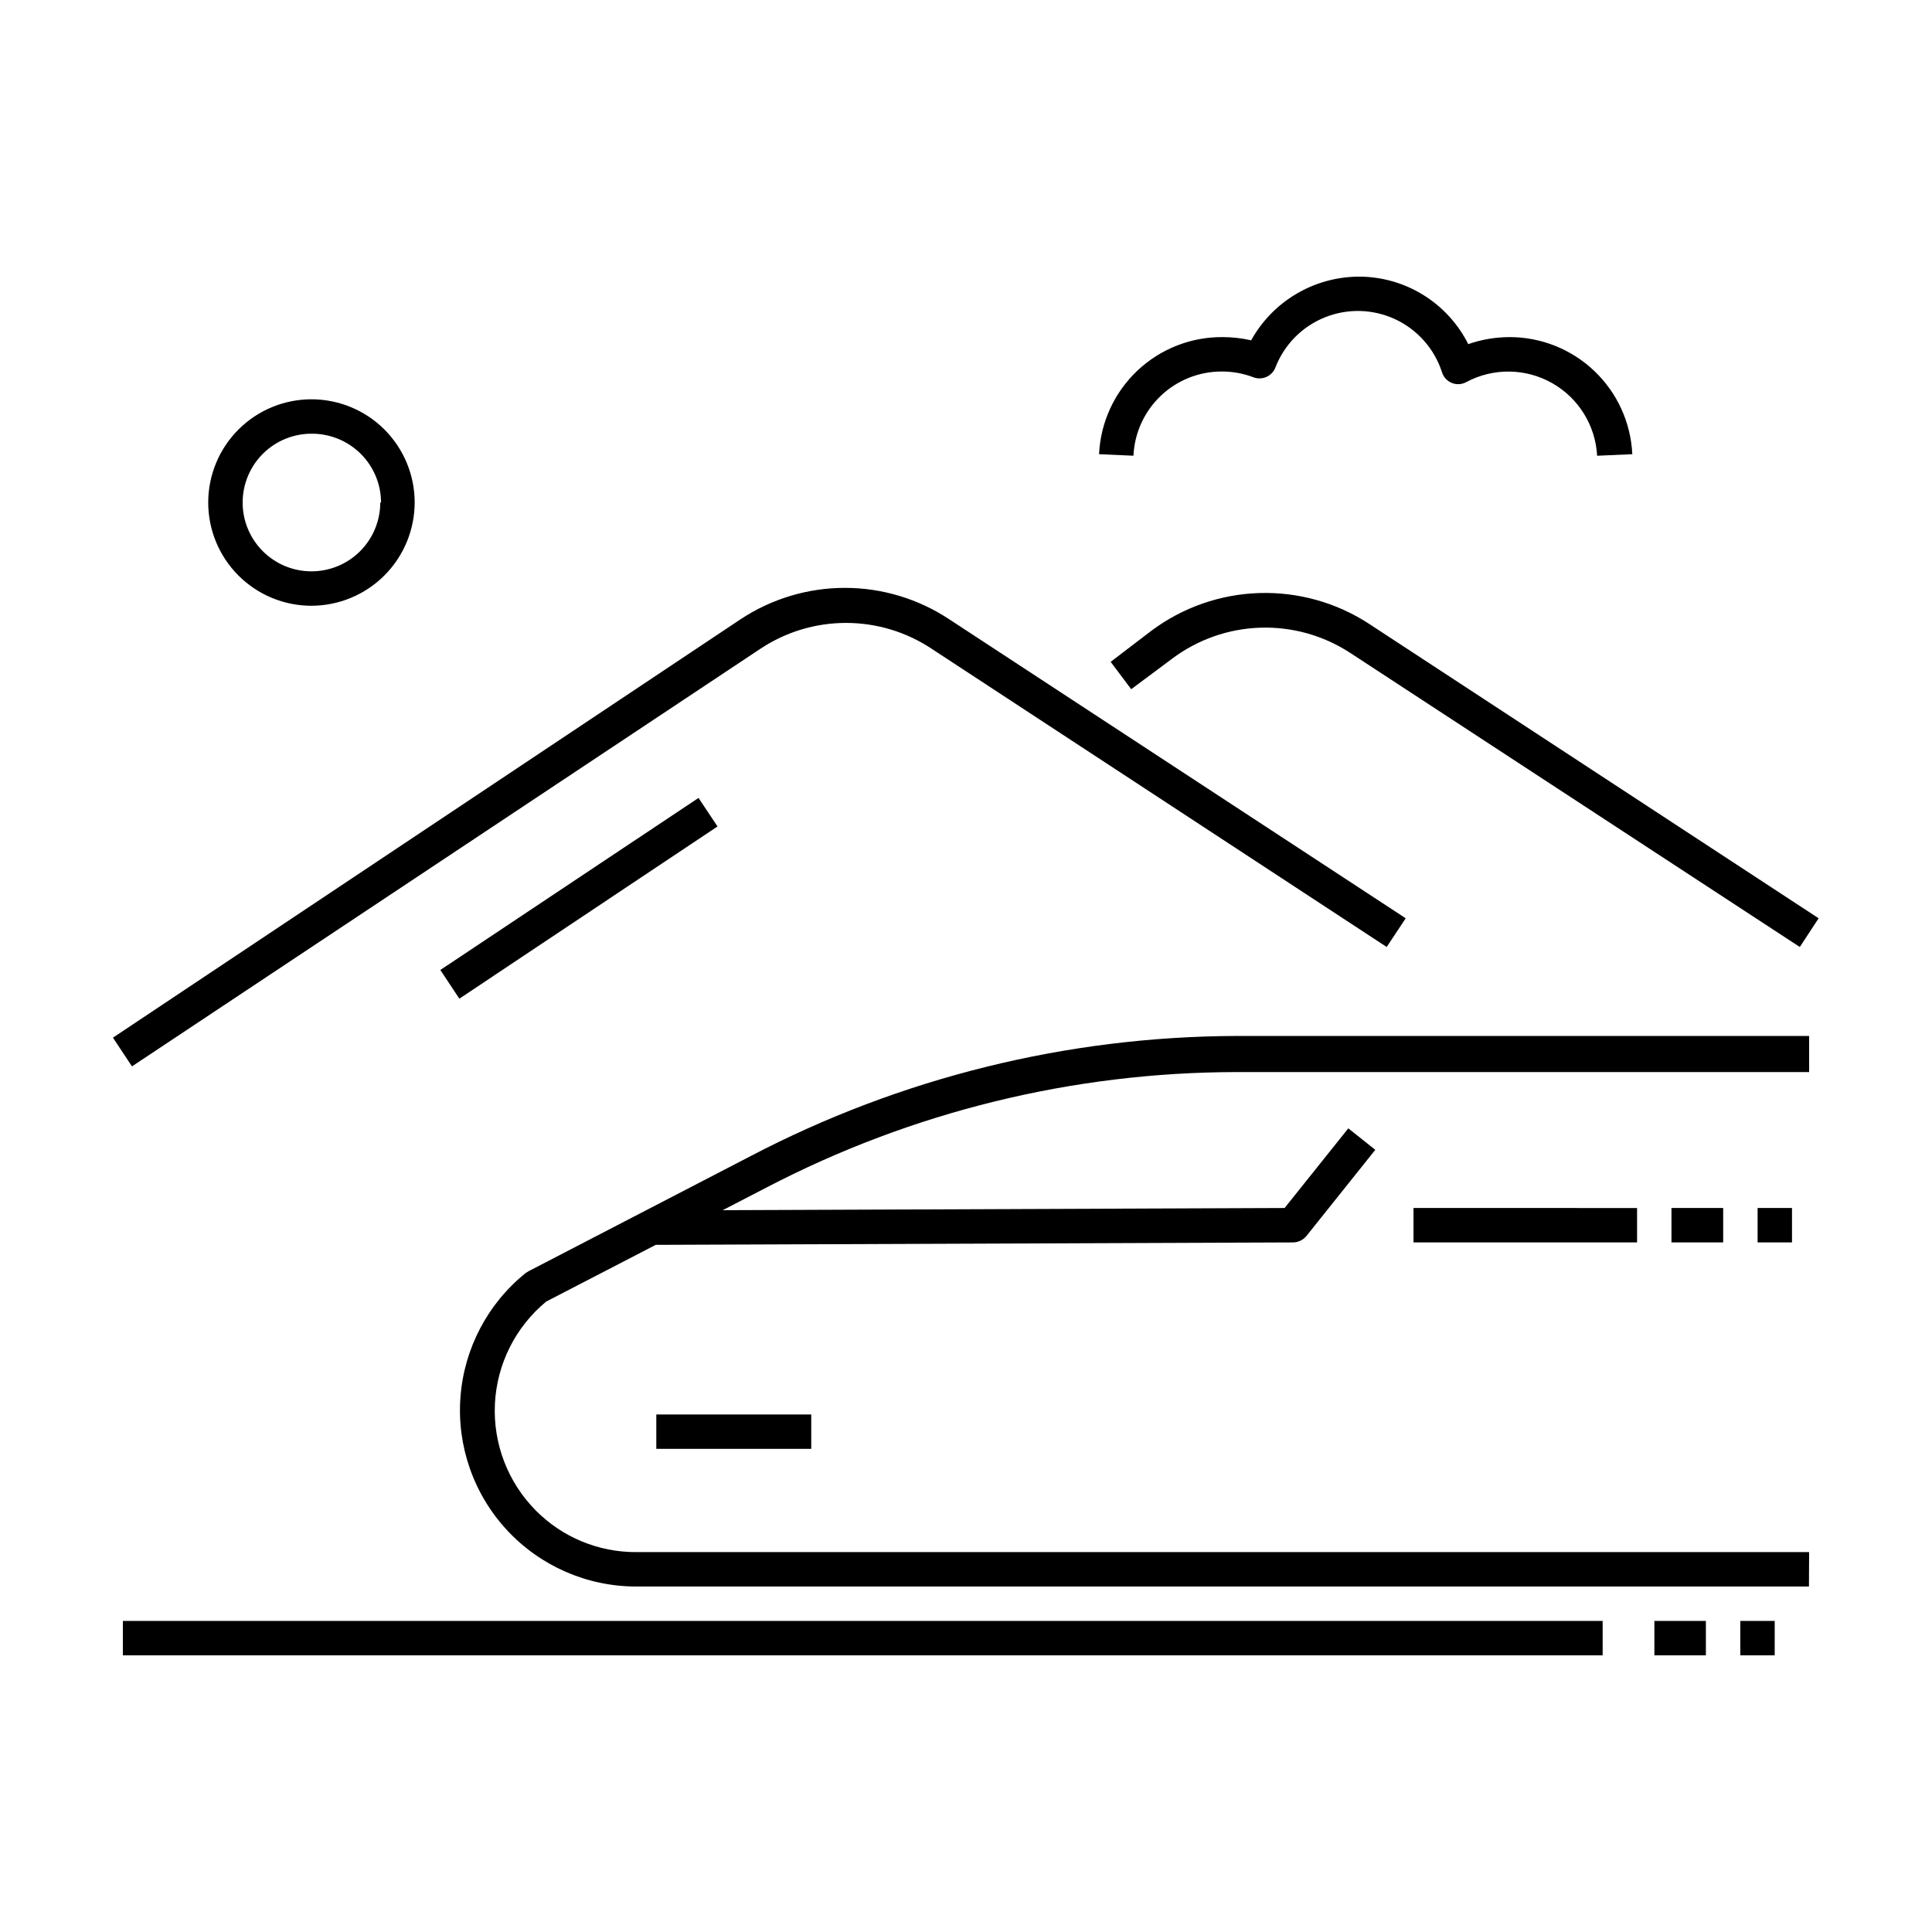 <?xml version="1.0" encoding="UTF-8"?>
<!-- Uploaded to: SVG Repo, www.svgrepo.com, Generator: SVG Repo Mixer Tools -->
<svg fill="#000000" width="800px" height="800px" version="1.1" viewBox="144 144 512 512" xmlns="http://www.w3.org/2000/svg">
 <path d="m568.72 582.68h-392.16v-9.117h392.16zm54.715-27.355h-310.85c-9.961 0.043-19.527-3.914-26.551-10.984-7.445-7.488-11.395-17.762-10.875-28.309 0.516-10.547 5.453-20.391 13.598-27.109l58.391-30.23c38.473-20.051 81.207-30.539 124.59-30.582h151.7v-9.57h-151.7c-44.875 0.125-89.059 11.047-128.82 31.84l-58.797 30.48-0.754 0.453c-10.117 8.117-16.402 20.074-17.348 33.012-0.949 12.934 3.523 25.68 12.348 35.188 8.82 9.504 21.199 14.914 34.172 14.93h310.85zm-277.9-239.41c6.723-4.461 14.609-6.836 22.672-6.836 8.066 0 15.953 2.375 22.672 6.836l120.61 79.047 5.039-7.609-120.91-79.199c-8.215-5.453-17.852-8.363-27.711-8.363s-19.5 2.91-27.711 8.363l-166.26 110.84 5.039 7.609zm280.42 71.438-119.15-78.039c-8.637-5.633-18.793-8.477-29.102-8.152-10.309 0.324-20.266 3.801-28.531 9.965l-10.832 8.266 5.441 7.254 10.883-8.113h-0.004c6.758-5.062 14.906-7.922 23.34-8.191 8.438-0.273 16.754 2.062 23.82 6.68l119.15 77.941zm-372.06-110.18c0-7.254-2.883-14.211-8.012-19.344-5.133-5.129-12.09-8.012-19.348-8.012-7.254 0-14.211 2.883-19.344 8.012-5.129 5.133-8.012 12.09-8.012 19.344 0 7.258 2.883 14.215 8.012 19.348 5.133 5.129 12.09 8.012 19.344 8.012 7.254-0.016 14.203-2.902 19.332-8.027 5.125-5.129 8.012-12.078 8.027-19.332zm-9.117 0h-0.004c0 4.852-1.93 9.5-5.363 12.922-3.438 3.422-8.094 5.336-12.941 5.316s-9.488-1.965-12.898-5.414c-3.41-3.445-5.309-8.109-5.269-12.957 0.035-4.852 2-9.484 5.461-12.883 3.457-3.394 8.129-5.273 12.977-5.219 4.832 0.012 9.465 1.938 12.883 5.356 3.418 3.418 5.344 8.047 5.356 12.879zm351.3 296.39h-13.652v9.117h13.652zm18.238 0h-9.121v9.117h9.117zm-13.656-109.43h-13.703v9.117h13.703zm18.238 0h-9.117v9.117h9.117zm-132.25 9.121c1.391-0.008 2.703-0.637 3.578-1.715l18.238-22.824-7.152-5.691-16.879 21.109-168.47 0.656v9.117zm91.191-9.117-59.25-0.004v9.117l59.25 0.004zm-243.69-101.12-5.039-7.559-68.418 45.594 5.039 7.609zm24.836 155.83h-41.059v9.117h41.059zm217.59-254.48c-0.387-8.367-3.988-16.262-10.051-22.039-6.059-5.781-14.117-9.004-22.492-8.992-3.723 0.008-7.418 0.637-10.934 1.863-2.703-5.391-6.852-9.922-11.988-13.082-5.137-3.16-11.051-4.824-17.082-4.805-5.816 0.039-11.516 1.621-16.516 4.586-5.004 2.965-9.129 7.207-11.949 12.293-2.445-0.562-4.945-0.852-7.457-0.855-8.43-0.09-16.562 3.098-22.688 8.887-6.129 5.789-9.77 13.727-10.16 22.145l9.117 0.402v0.004c0.273-6.023 2.863-11.711 7.231-15.867 4.363-4.16 10.168-6.473 16.199-6.453 2.84-0.008 5.656 0.504 8.312 1.512 1.129 0.441 2.387 0.414 3.492-0.078 1.109-0.492 1.973-1.406 2.402-2.543 2.352-6.051 7.109-10.852 13.141-13.262 6.027-2.41 12.785-2.211 18.66 0.555 5.875 2.762 10.344 7.84 12.332 14.02 0.402 1.297 1.371 2.34 2.633 2.84 1.266 0.5 2.688 0.398 3.867-0.273 7.109-3.777 15.652-3.668 22.66 0.289 7.012 3.961 11.516 11.223 11.949 19.262z"/>
</svg>